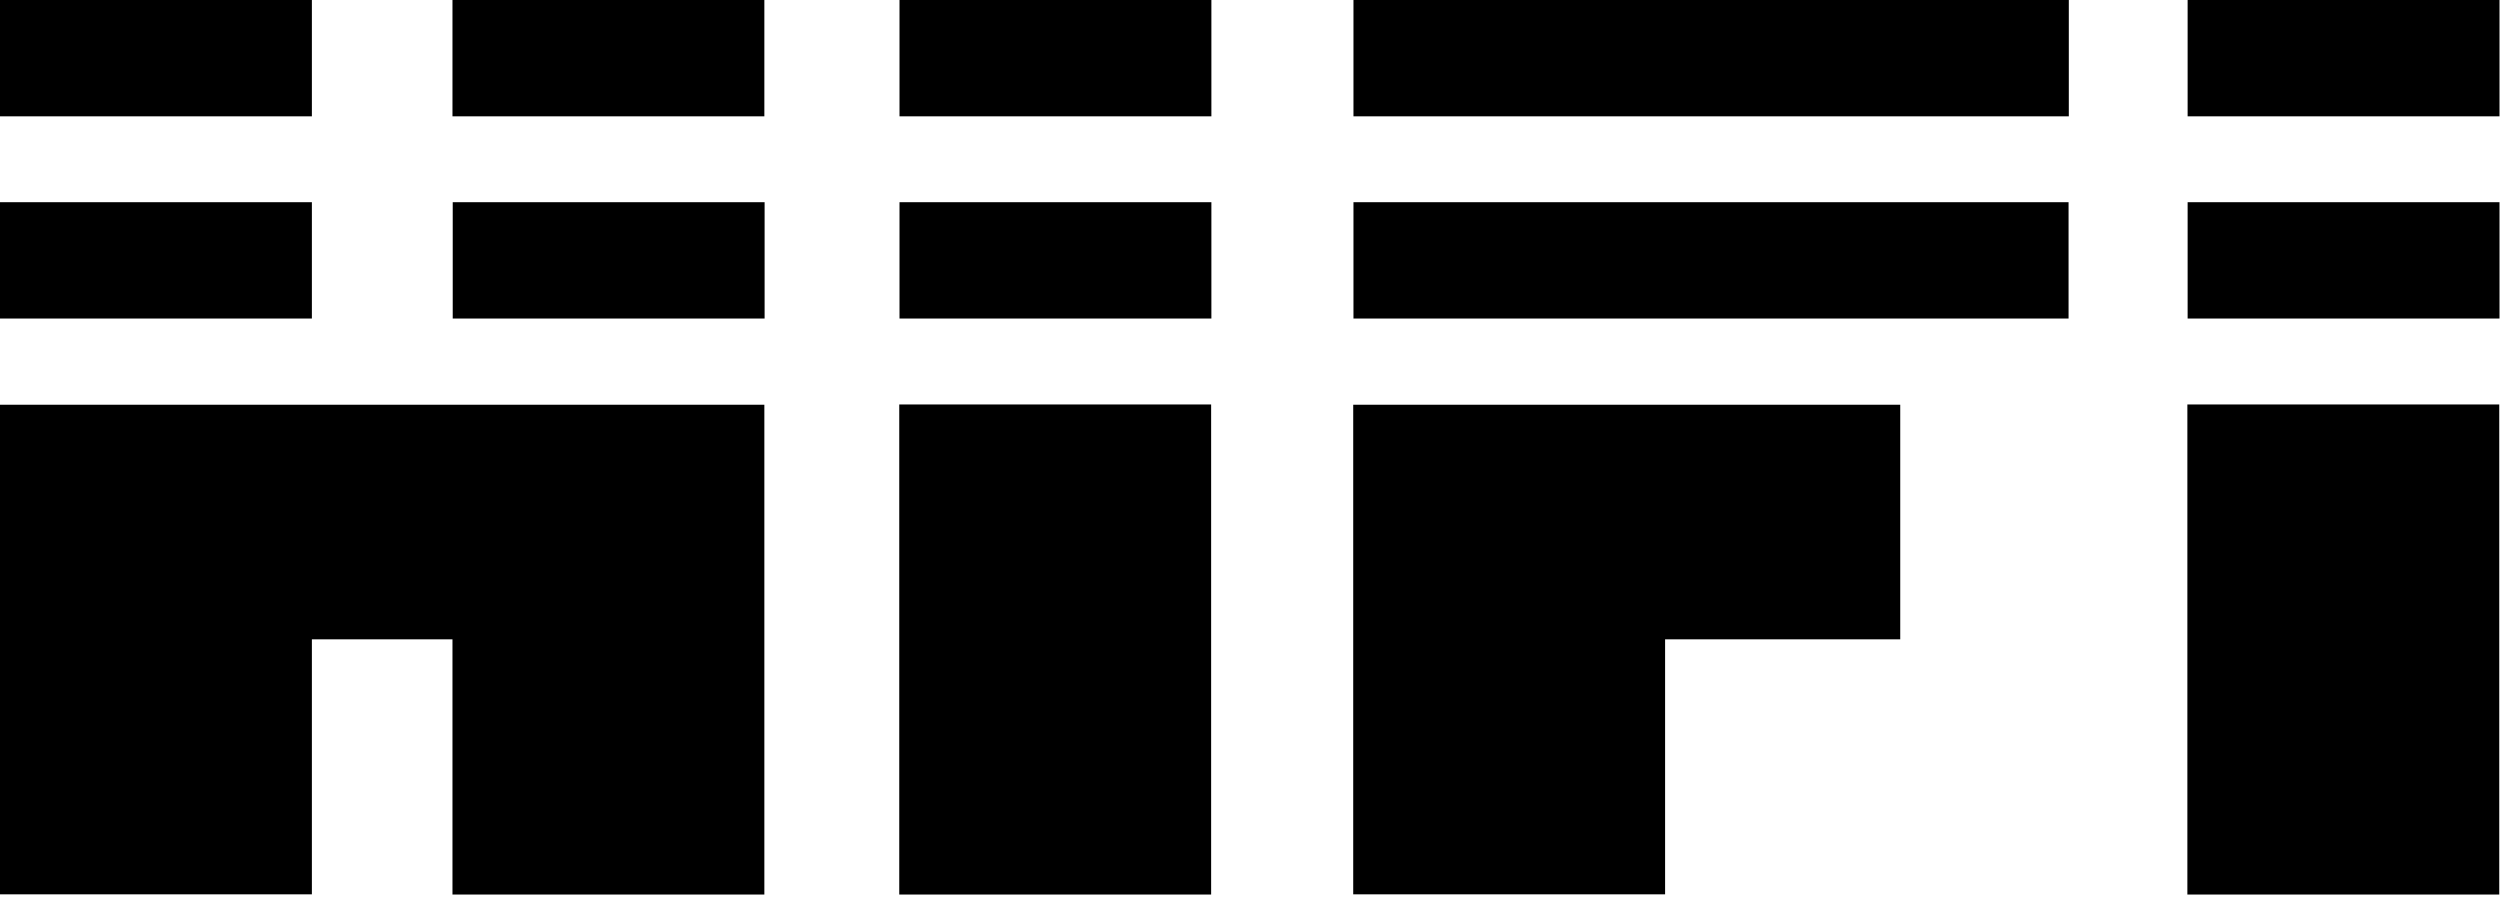 <svg xmlns="http://www.w3.org/2000/svg" width="101" height="37"><path d="M30.88 16.34v19.8h-12.6V25.83H12.6v10.3H0V16.35h30.88Zm18.05 0v19.8h-12.6v-19.8h12.6Zm52.04 0v19.8h-12.6v-19.8h12.6Zm-24.2 0v9.49h-9.5v10.3h-12.6V16.35h22.1ZM12.6 8.17v4.7H0v-4.7h12.6Zm88.38 0v4.7h-12.6v-4.7h12.6Zm-70.09 0v4.7h-12.6v-4.7h12.6Zm18.05 0v4.7h-12.6v-4.7h12.6Zm34.63 0v4.7H54.68v-4.7h28.88ZM30.88 0v4.7h-12.6V0h12.6ZM12.6 0v4.7H0V0h12.6Zm36.34 0v4.7h-12.6V0h12.6Zm52.04 0v4.7h-12.6V0h12.6Zm-17.4 0v4.7h-28.9V0h28.9Z"/></svg>